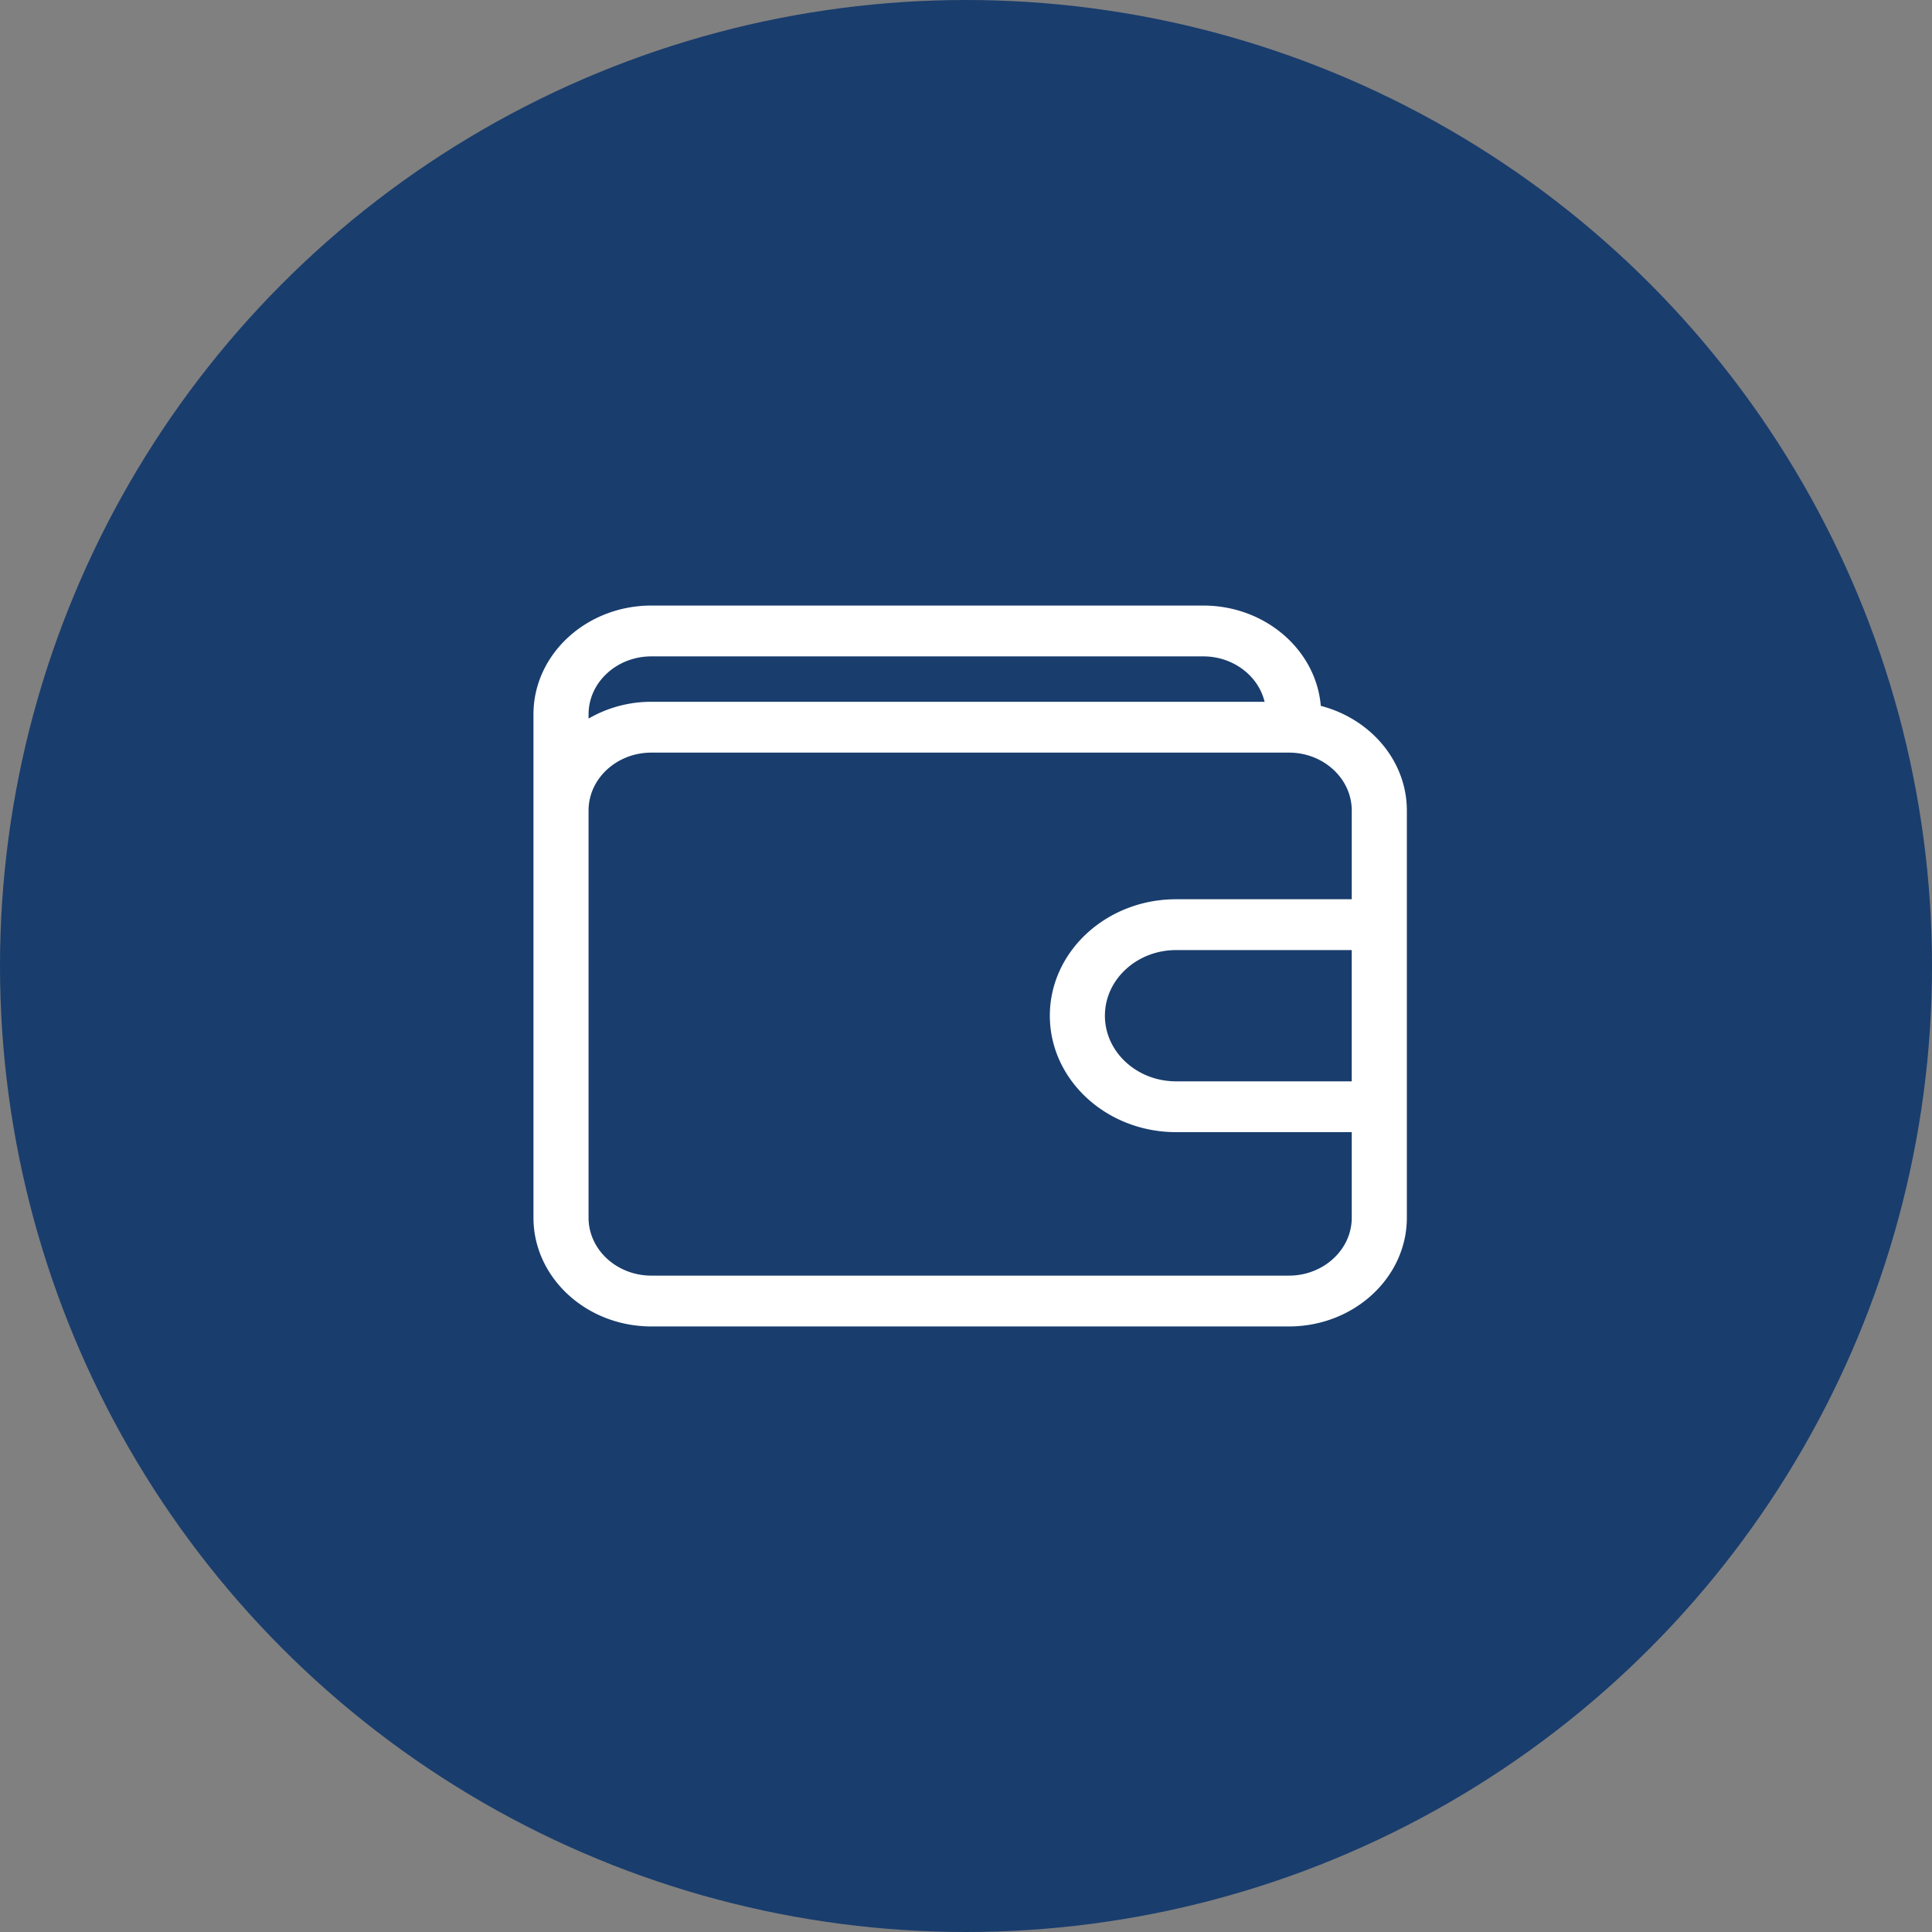 <svg width="134" height="134" fill="none" xmlns="http://www.w3.org/2000/svg"><rect width="100%" height="100%" fill="#808080" stroke="none"/><circle cx="67" cy="67" r="67" fill="#193D6D"/><path d="M91.608 48.958C91.28 45.07 87.75 42 83.454 42H45.181C40.67 42 37 45.385 37 49.545v34.91C37 88.615 40.67 92 45.18 92h44.217c4.51 0 8.18-3.385 8.18-7.545V56.22c0-3.453-2.53-6.37-5.97-7.262zM45.18 45.525h38.275c2.08 0 3.822 1.35 4.255 3.15H45.18a8.638 8.638 0 00-4.358 1.165v-.295c0-2.217 1.955-4.02 4.358-4.02zm44.216 42.95H45.181c-2.404 0-4.36-1.803-4.36-4.02V56.22c0-2.217 1.956-4.02 4.36-4.02h44.216c2.403 0 4.358 1.803 4.358 4.02v6.15H81.571c-4.828 0-8.756 3.624-8.756 8.077 0 4.453 3.928 8.076 8.756 8.076h12.184v5.932c0 2.217-1.955 4.02-4.359 4.02zM93.756 75H81.57c-2.72 0-4.935-2.042-4.935-4.552s2.214-4.552 4.935-4.552h12.184V75z" fill="#fff"/></svg>